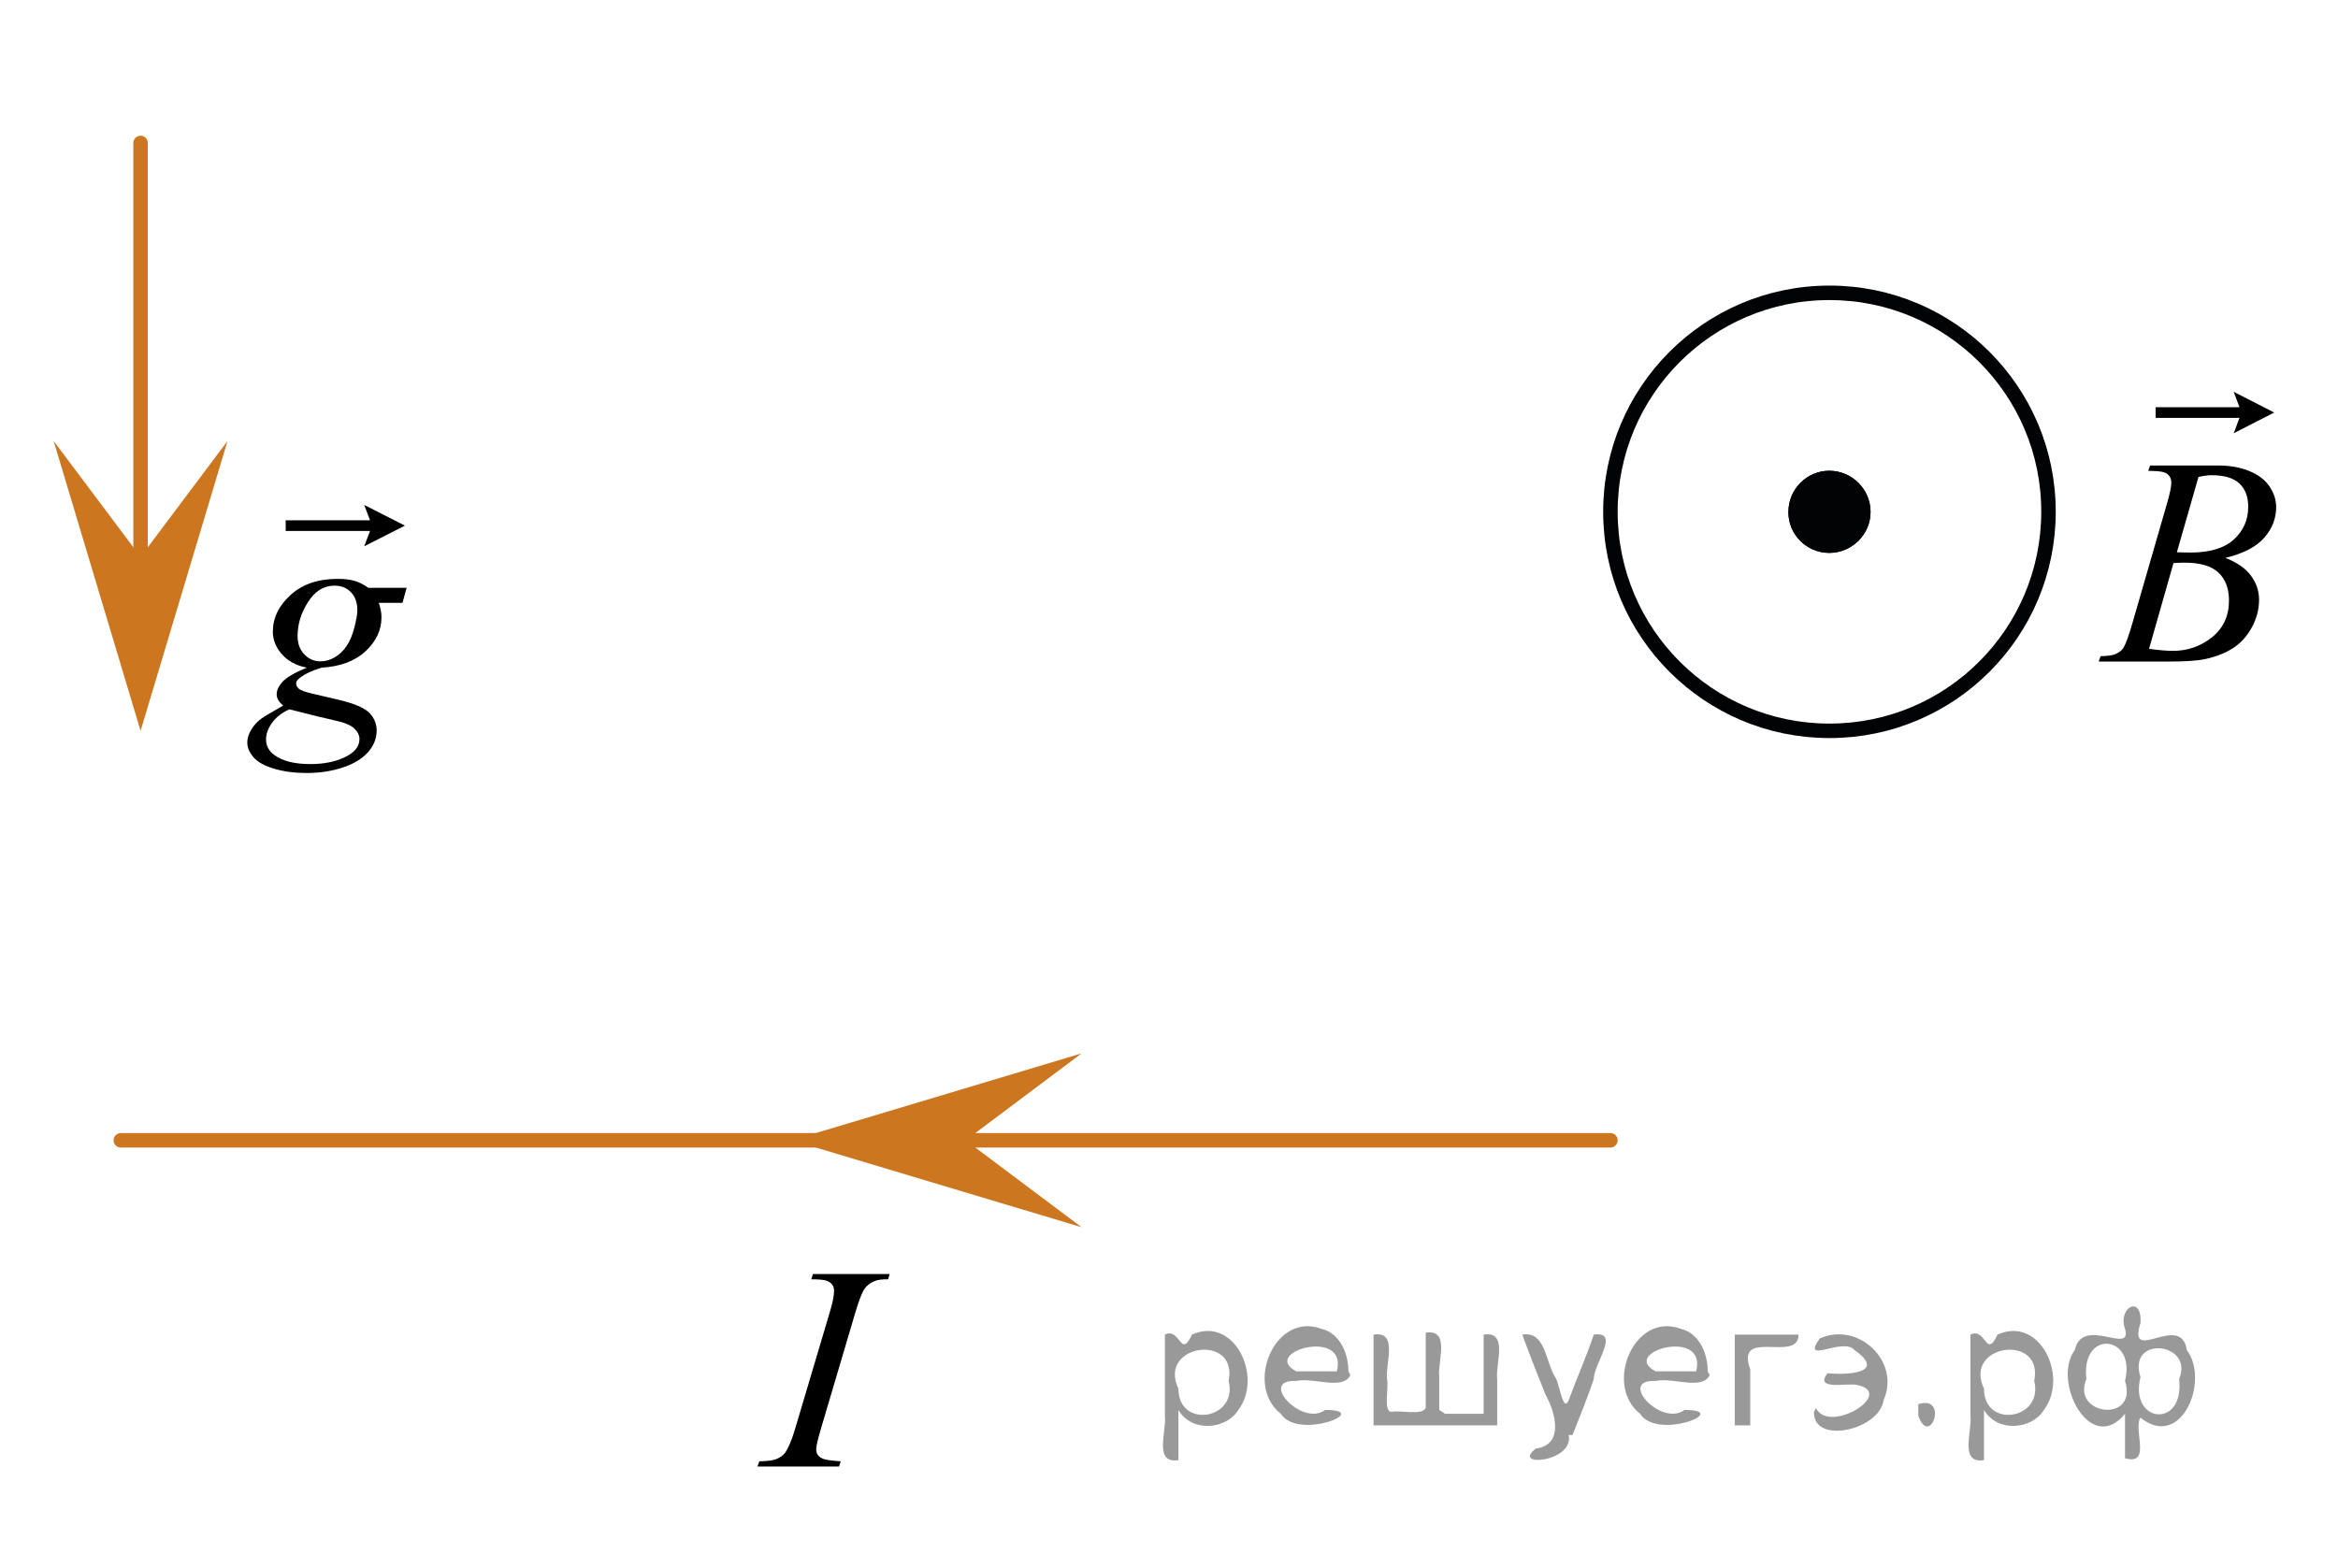 <?xml version="1.0" encoding="utf-8"?>
<!-- Generator: Adobe Illustrator 27.2.0, SVG Export Plug-In . SVG Version: 6.00 Build 0)  -->
<svg version="1.1" id="Слой_1" xmlns="http://www.w3.org/2000/svg" xmlns:xlink="http://www.w3.org/1999/xlink" x="0px" y="0px"
	 width="121.025px" height="81.176px" viewBox="0 0 121.025 81.176" enable-background="new 0 0 121.025 81.176"
	 xml:space="preserve">
<g>
	<path fill="#020304" d="M94.689,28.626c1.173,0,2.139-0.957,2.139-2.119c0-1.18-0.967-2.133-2.139-2.133
		c-1.156,0-2.113,0.951-2.113,2.133C92.564,27.671,93.519,28.626,94.689,28.626L94.689,28.626z"/>
	<path fill="#020304" d="M94.689,28.626c1.173,0,2.139-0.957,2.139-2.119c0-1.18-0.967-2.133-2.139-2.133
		c-1.156,0-2.113,0.951-2.113,2.133C92.564,27.671,93.519,28.626,94.689,28.626L94.689,28.626z"/>
</g>
<g>
	<path fill="none" stroke="#020304" stroke-width="0.75" stroke-linecap="round" stroke-linejoin="round" stroke-miterlimit="8" d="
		M94.7,15.161c-6.266,0-11.338,5.083-11.338,11.334c0,6.27,5.078,11.344,11.338,11.344c6.265,0,11.339-5.074,11.339-11.344
		C106.043,20.24,100.967,15.161,94.7,15.161L94.7,15.161z"/>
</g>
<path fill="none" d="M0,0"/>
<path fill="none" d="M98.666,53"/>
<g>
	<g>
		<defs>
			<rect id="SVGID_1_" x="36.554" y="62.181" width="12.42" height="16.56"/>
		</defs>
		<clipPath id="SVGID_00000173843252731853790240000002757558934365472919_">
			<use xlink:href="#SVGID_1_"  overflow="visible"/>
		</clipPath>
		<g clip-path="url(#SVGID_00000173843252731853790240000002757558934365472919_)">
		</g>
	</g>
	<g>
		<defs>
			<polygon id="SVGID_00000122719717597882589230000010409753004732240282_" points="36.637,78.686 49.333,78.686 49.333,62.264 
				36.637,62.264 36.637,78.686 			"/>
		</defs>
		<clipPath id="SVGID_00000034083810909645149980000015897505524413020055_">
			<use xlink:href="#SVGID_00000122719717597882589230000010409753004732240282_"  overflow="visible"/>
		</clipPath>
		<g clip-path="url(#SVGID_00000034083810909645149980000015897505524413020055_)">
			<path d="M43.516,75.659l-0.083,0.272h-4.229l0.106-0.272c0.425-0.01,0.705-0.045,0.841-0.103
				c0.223-0.083,0.387-0.198,0.493-0.346c0.166-0.23,0.338-0.642,0.515-1.234l1.788-6.013
				c0.151-0.5,0.228-0.877,0.228-1.132c0-0.128-0.033-0.235-0.099-0.323c-0.065-0.089-0.165-0.156-0.299-0.202
				c-0.134-0.047-0.396-0.07-0.784-0.07l0.091-0.272h3.97l-0.083,0.272c-0.323-0.005-0.564,0.029-0.72,0.103
				c-0.228,0.098-0.4,0.237-0.519,0.419c-0.118,0.181-0.272,0.583-0.458,1.205l-1.78,6.013
				c-0.162,0.554-0.243,0.906-0.243,1.059c0,0.122,0.032,0.227,0.095,0.312c0.064,0.085,0.164,0.151,0.304,0.198
				C42.788,75.591,43.077,75.628,43.516,75.659z"/>
		</g>
	</g>
</g>
<line fill="none" stroke="#CC761F" stroke-width="0.75" stroke-linecap="round" stroke-linejoin="round" stroke-miterlimit="8" x1="7.277" y1="7.402" x2="7.277" y2="29.019"/>
<line fill="none" stroke="#CC761F" stroke-width="0.75" stroke-linecap="round" stroke-linejoin="round" stroke-miterlimit="8" x1="6.255" y1="59.039" x2="83.362" y2="59.039"/>
<polygon fill="#CC761F" points="49.987,59.039 55.988,63.539 40.981,59.039 55.988,54.539 "/>
<polygon fill="#CC761F" points="7.277,28.833 11.777,22.832 7.277,37.839 2.777,22.832 "/>
<g>
	<g>
		<g>
			<defs>
				
					<rect id="SVGID_00000108305483738200732430000013012183171391028413_" x="106.039" y="15.971" width="14.573" height="20.7"/>
			</defs>
			<clipPath id="SVGID_00000137848394445069521280000001358386535938647684_">
				<use xlink:href="#SVGID_00000108305483738200732430000013012183171391028413_"  overflow="visible"/>
			</clipPath>
		</g>
	</g>
	<g>
		<g>
			<defs>
				
					<rect id="SVGID_00000027594391459292355870000006784631012193039039_" x="106.052" y="16.122" width="14.973" height="20.907"/>
			</defs>
			<clipPath id="SVGID_00000151512783630131499880000011323938746764046243_">
				<use xlink:href="#SVGID_00000027594391459292355870000006784631012193039039_"  overflow="visible"/>
			</clipPath>
			<g clip-path="url(#SVGID_00000151512783630131499880000011323938746764046243_)">
				<path d="M111.2,24.379l0.102-0.277h3.538c0.595,0,1.125,0.095,1.591,0.285
					c0.465,0.19,0.814,0.454,1.045,0.793c0.232,0.339,0.348,0.699,0.348,1.078c0,0.584-0.205,1.111-0.618,1.583
					c-0.411,0.472-1.083,0.82-2.014,1.044c0.6,0.23,1.04,0.534,1.323,0.914c0.282,0.379,0.424,0.796,0.424,1.25
					c0,0.504-0.127,0.985-0.38,1.445c-0.254,0.459-0.579,0.815-0.977,1.07c-0.398,0.254-0.876,0.441-1.437,0.561
					c-0.399,0.085-1.023,0.127-1.871,0.127h-3.634l0.095-0.277c0.381-0.01,0.639-0.047,0.775-0.112
					c0.194-0.084,0.334-0.196,0.417-0.337c0.116-0.19,0.273-0.623,0.468-1.303l1.776-6.146
					c0.151-0.519,0.227-0.883,0.227-1.093c0-0.185-0.067-0.331-0.201-0.438c-0.134-0.107-0.389-0.161-0.764-0.161
					C111.351,24.387,111.273,24.384,111.2,24.379z M111.244,33.594c0.526,0.07,0.939,0.105,1.235,0.105
					c0.761,0,1.435-0.234,2.022-0.704c0.588-0.469,0.881-1.105,0.881-1.909c0-0.614-0.182-1.093-0.544-1.438
					c-0.363-0.344-0.949-0.517-1.759-0.517c-0.156,0-0.346,0.007-0.57,0.022L111.244,33.594z M112.684,28.594
					c0.316,0.01,0.546,0.015,0.688,0.015c1.014,0,1.768-0.226,2.263-0.678c0.494-0.452,0.742-1.017,0.742-1.695
					c0-0.514-0.151-0.915-0.454-1.202c-0.302-0.287-0.784-0.431-1.447-0.431c-0.176,0-0.399,0.03-0.673,0.09
					L112.684,28.594z"/>
			</g>
		</g>
		<g>
			<defs>
				
					<rect id="SVGID_00000001630684768727900760000013027839846024916107_" x="106.052" y="16.122" width="14.973" height="20.907"/>
			</defs>
			<clipPath id="SVGID_00000071540249440279898680000008480391103233287812_">
				<use xlink:href="#SVGID_00000001630684768727900760000013027839846024916107_"  overflow="visible"/>
			</clipPath>
			<g clip-path="url(#SVGID_00000071540249440279898680000008480391103233287812_)">
				<path d="M115.626,22.432l0.3-0.797h-4.342V21.083h4.342l-0.3-0.797l2.097,1.073L115.626,22.432z"/>
			</g>
		</g>
	</g>
</g>
<g>
	<g>
		<g>
			<g>
				<g>
					<g>
						<g>
							<g>
								<g>
									<g>
										<g>
											<g>
												<g>
													<g>
														<defs>
															
																<rect id="SVGID_00000095312015888861204160000016903674466077199778_" x="9.991" y="22.832" width="15.063" height="20.838"/>
														</defs>
														<clipPath id="SVGID_00000161614365093459603830000004629954527096993964_">
															<use xlink:href="#SVGID_00000095312015888861204160000016903674466077199778_"  overflow="visible"/>
														</clipPath>
														<g clip-path="url(#SVGID_00000161614365093459603830000004629954527096993964_)">
															<g enable-background="new    ">
																<path d="M21.049,30.434l-0.214,0.776h-1.228c0.093,0.269,0.14,0.519,0.14,0.753
																	c0,0.657-0.274,1.241-0.823,1.754c-0.554,0.513-1.313,0.796-2.279,0.851
																	c-0.519,0.159-0.909,0.348-1.169,0.567c-0.098,0.079-0.146,0.161-0.146,0.246
																	c0,0.1,0.044,0.19,0.132,0.273c0.089,0.082,0.311,0.165,0.669,0.25l1.427,0.335
																	c0.789,0.19,1.31,0.413,1.565,0.672c0.25,0.264,0.375,0.567,0.375,0.91
																	c0,0.408-0.148,0.781-0.444,1.119c-0.297,0.339-0.731,0.604-1.302,0.795
																	c-0.57,0.191-1.202,0.287-1.893,0.287c-0.608,0-1.162-0.073-1.662-0.22
																	c-0.5-0.147-0.857-0.345-1.073-0.594c-0.216-0.248-0.323-0.505-0.323-0.769
																	c0-0.214,0.069-0.436,0.21-0.667c0.14-0.231,0.315-0.422,0.525-0.571
																	c0.132-0.095,0.507-0.318,1.125-0.672c-0.226-0.179-0.339-0.375-0.339-0.589
																	c0-0.199,0.1-0.41,0.298-0.635c0.198-0.224,0.619-0.47,1.261-0.738
																	c-0.539-0.104-0.967-0.333-1.282-0.686c-0.316-0.353-0.475-0.746-0.475-1.179
																	c0-0.707,0.305-1.338,0.915-1.895c0.61-0.557,1.423-0.836,2.438-0.836
																	c0.367,0,0.669,0.037,0.904,0.112c0.235,0.074,0.463,0.191,0.684,0.351H21.049z M14.976,36.724
																	c-0.397,0.184-0.697,0.42-0.9,0.709c-0.203,0.288-0.305,0.572-0.305,0.851
																	c0,0.328,0.146,0.6,0.44,0.814c0.422,0.308,1.039,0.462,1.853,0.462
																	c0.7,0,1.3-0.12,1.797-0.361c0.498-0.241,0.746-0.554,0.746-0.936
																	c0-0.194-0.092-0.378-0.275-0.552c-0.184-0.175-0.54-0.316-1.069-0.426
																	C16.973,37.224,16.211,37.038,14.976,36.724z M18.498,31.606c0-0.398-0.108-0.712-0.327-0.94
																	c-0.218-0.229-0.503-0.344-0.856-0.344c-0.554,0-1.011,0.283-1.371,0.848s-0.54,1.152-0.54,1.765
																	c0,0.383,0.115,0.696,0.346,0.94c0.231,0.244,0.51,0.366,0.838,0.366
																	c0.26,0,0.511-0.072,0.754-0.217c0.242-0.144,0.447-0.343,0.613-0.597
																	c0.167-0.254,0.299-0.577,0.398-0.97C18.449,32.063,18.498,31.78,18.498,31.606z"/>
															</g>
														</g>
													</g>
												</g>
											</g>
										</g>
									</g>
								</g>
							</g>
						</g>
					</g>
				</g>
			</g>
		</g>
	</g>
	<g>
		<g>
			<g>
				<g>
					<g>
						<g>
							<g>
								<g>
									<g>
										<g>
											<g>
												<g>
													<g>
														<defs>
															
																<rect id="SVGID_00000078008498631520728180000004729366812637905052_" x="9.991" y="22.832" width="15.063" height="20.838"/>
														</defs>
														<clipPath id="SVGID_00000114070022585185987610000008260076238421784201_">
															<use xlink:href="#SVGID_00000078008498631520728180000004729366812637905052_"  overflow="visible"/>
														</clipPath>
														<g clip-path="url(#SVGID_00000114070022585185987610000008260076238421784201_)">
															<g enable-background="new    ">
																<path d="M18.854,28.284l0.301-0.794h-4.366v-0.551h4.366l-0.301-0.794l2.107,1.069L18.854,28.284z"/>
															</g>
														</g>
													</g>
												</g>
											</g>
										</g>
									</g>
								</g>
							</g>
						</g>
					</g>
				</g>
			</g>
		</g>
	</g>
</g>
<g style="stroke:none;fill:#000;fill-opacity:0.4" > <path d="m 61.0,73.1 c 0,0.8 0,1.6 0,2.5 -1.3,0.2 -0.6,-1.5 -0.7,-2.3 0,-1.4 0,-2.8 0,-4.2 0.8,-0.4 0.8,1.3 1.4,0.0 2.2,-1.0 3.7,2.2 2.4,3.9 -0.6,1.0 -2.4,1.2 -3.1,0.0 z m 2.6,-1.6 c 0.5,-2.5 -3.7,-1.9 -2.6,0.4 0.0,2.1 3.1,1.6 2.6,-0.4 z" /> <path d="m 69.9,71.2 c -0.4,0.8 -1.9,0.1 -2.8,0.3 -2.0,-0.1 0.3,2.4 1.5,1.5 2.5,0.0 -1.4,1.6 -2.3,0.2 -1.9,-1.5 -0.3,-5.3 2.1,-4.4 0.9,0.2 1.4,1.2 1.4,2.2 z m -0.7,-0.2 c 0.6,-2.3 -4.0,-1.0 -2.1,0.0 0.7,0 1.4,-0.0 2.1,-0.0 z" /> <path d="m 74.8,73.2 c 0.6,0 1.3,0 2.0,0 0,-1.3 0,-2.7 0,-4.1 1.3,-0.2 0.6,1.5 0.7,2.3 0,0.8 0,1.6 0,2.4 -2.1,0 -4.2,0 -6.4,0 0,-1.5 0,-3.1 0,-4.7 1.3,-0.2 0.6,1.5 0.7,2.3 0.1,0.5 -0.2,1.6 0.2,1.7 0.5,-0.1 1.6,0.2 1.8,-0.2 0,-1.3 0,-2.6 0,-3.9 1.3,-0.2 0.6,1.5 0.7,2.3 0,0.5 0,1.1 0,1.7 z" /> <path d="m 81.2,74.3 c 0.3,1.4 -3.0,1.7 -1.7,0.7 1.5,-0.2 1.0,-1.9 0.5,-2.8 -0.4,-1.0 -0.8,-2.0 -1.2,-3.1 1.2,-0.2 1.2,1.4 1.7,2.2 0.2,0.2 0.4,1.9 0.7,1.2 0.4,-1.1 0.9,-2.2 1.3,-3.4 1.4,-0.2 0.0,1.5 -0.0,2.3 -0.3,0.9 -0.7,1.9 -1.1,2.9 z" /> <path d="m 88.5,71.2 c -0.4,0.8 -1.9,0.1 -2.8,0.3 -2.0,-0.1 0.3,2.4 1.5,1.5 2.5,0.0 -1.4,1.6 -2.3,0.2 -1.9,-1.5 -0.3,-5.3 2.1,-4.4 0.9,0.2 1.4,1.2 1.4,2.2 z m -0.7,-0.2 c 0.6,-2.3 -4.0,-1.0 -2.1,0.0 0.7,0 1.4,-0.0 2.1,-0.0 z" /> <path d="m 89.8,73.8 c 0,-1.5 0,-3.1 0,-4.7 1.1,0 2.2,0 3.3,0 0.0,1.5 -3.3,-0.4 -2.5,1.8 0,0.9 0,1.9 0,2.9 -0.2,0 -0.5,0 -0.7,0 z" /> <path d="m 94.0,72.9 c 0.7,1.4 4.2,-0.8 2.1,-1.2 -0.5,-0.1 -2.2,0.3 -1.5,-0.6 1.0,0.1 3.1,0.0 1.4,-1.2 -0.6,-0.7 -2.8,0.8 -1.8,-0.6 2.0,-0.9 4.2,1.2 3.3,3.2 -0.2,1.5 -3.5,2.3 -3.6,0.7 l 0,-0.1 0,-0.0 0,0 z" /> <path d="m 99.3,72.7 c 1.6,-0.5 0.6,2.3 -0.0,0.6 -0.0,-0.2 0.0,-0.4 0.0,-0.6 z" /> <path d="m 102.7,73.1 c 0,0.8 0,1.6 0,2.5 -1.3,0.2 -0.6,-1.5 -0.7,-2.3 0,-1.4 0,-2.8 0,-4.2 0.8,-0.4 0.8,1.3 1.4,0.0 2.2,-1.0 3.7,2.2 2.4,3.9 -0.6,1.0 -2.4,1.2 -3.1,0.0 z m 2.6,-1.6 c 0.5,-2.5 -3.7,-1.9 -2.6,0.4 0.0,2.1 3.1,1.6 2.6,-0.4 z" /> <path d="m 108.0,71.4 c -0.8,1.9 2.7,2.3 2.0,0.1 0.6,-2.4 -2.3,-2.7 -2.0,-0.1 z m 2.0,4.2 c 0,-0.8 0,-1.6 0,-2.4 -1.8,2.2 -3.8,-1.7 -2.6,-3.3 0.4,-1.8 3.0,0.3 2.6,-1.1 -0.4,-1.1 0.9,-1.8 0.8,-0.3 -0.7,2.2 2.1,-0.6 2.4,1.4 1.2,1.6 -0.3,5.2 -2.4,3.5 -0.4,0.6 0.6,2.5 -0.8,2.1 z m 2.8,-4.2 c 0.8,-1.9 -2.7,-2.3 -2.0,-0.1 -0.6,2.4 2.3,2.7 2.0,0.1 z" /> </g></svg>

<!--File created and owned by https://sdamgia.ru. Copying is prohibited. All rights reserved.-->
